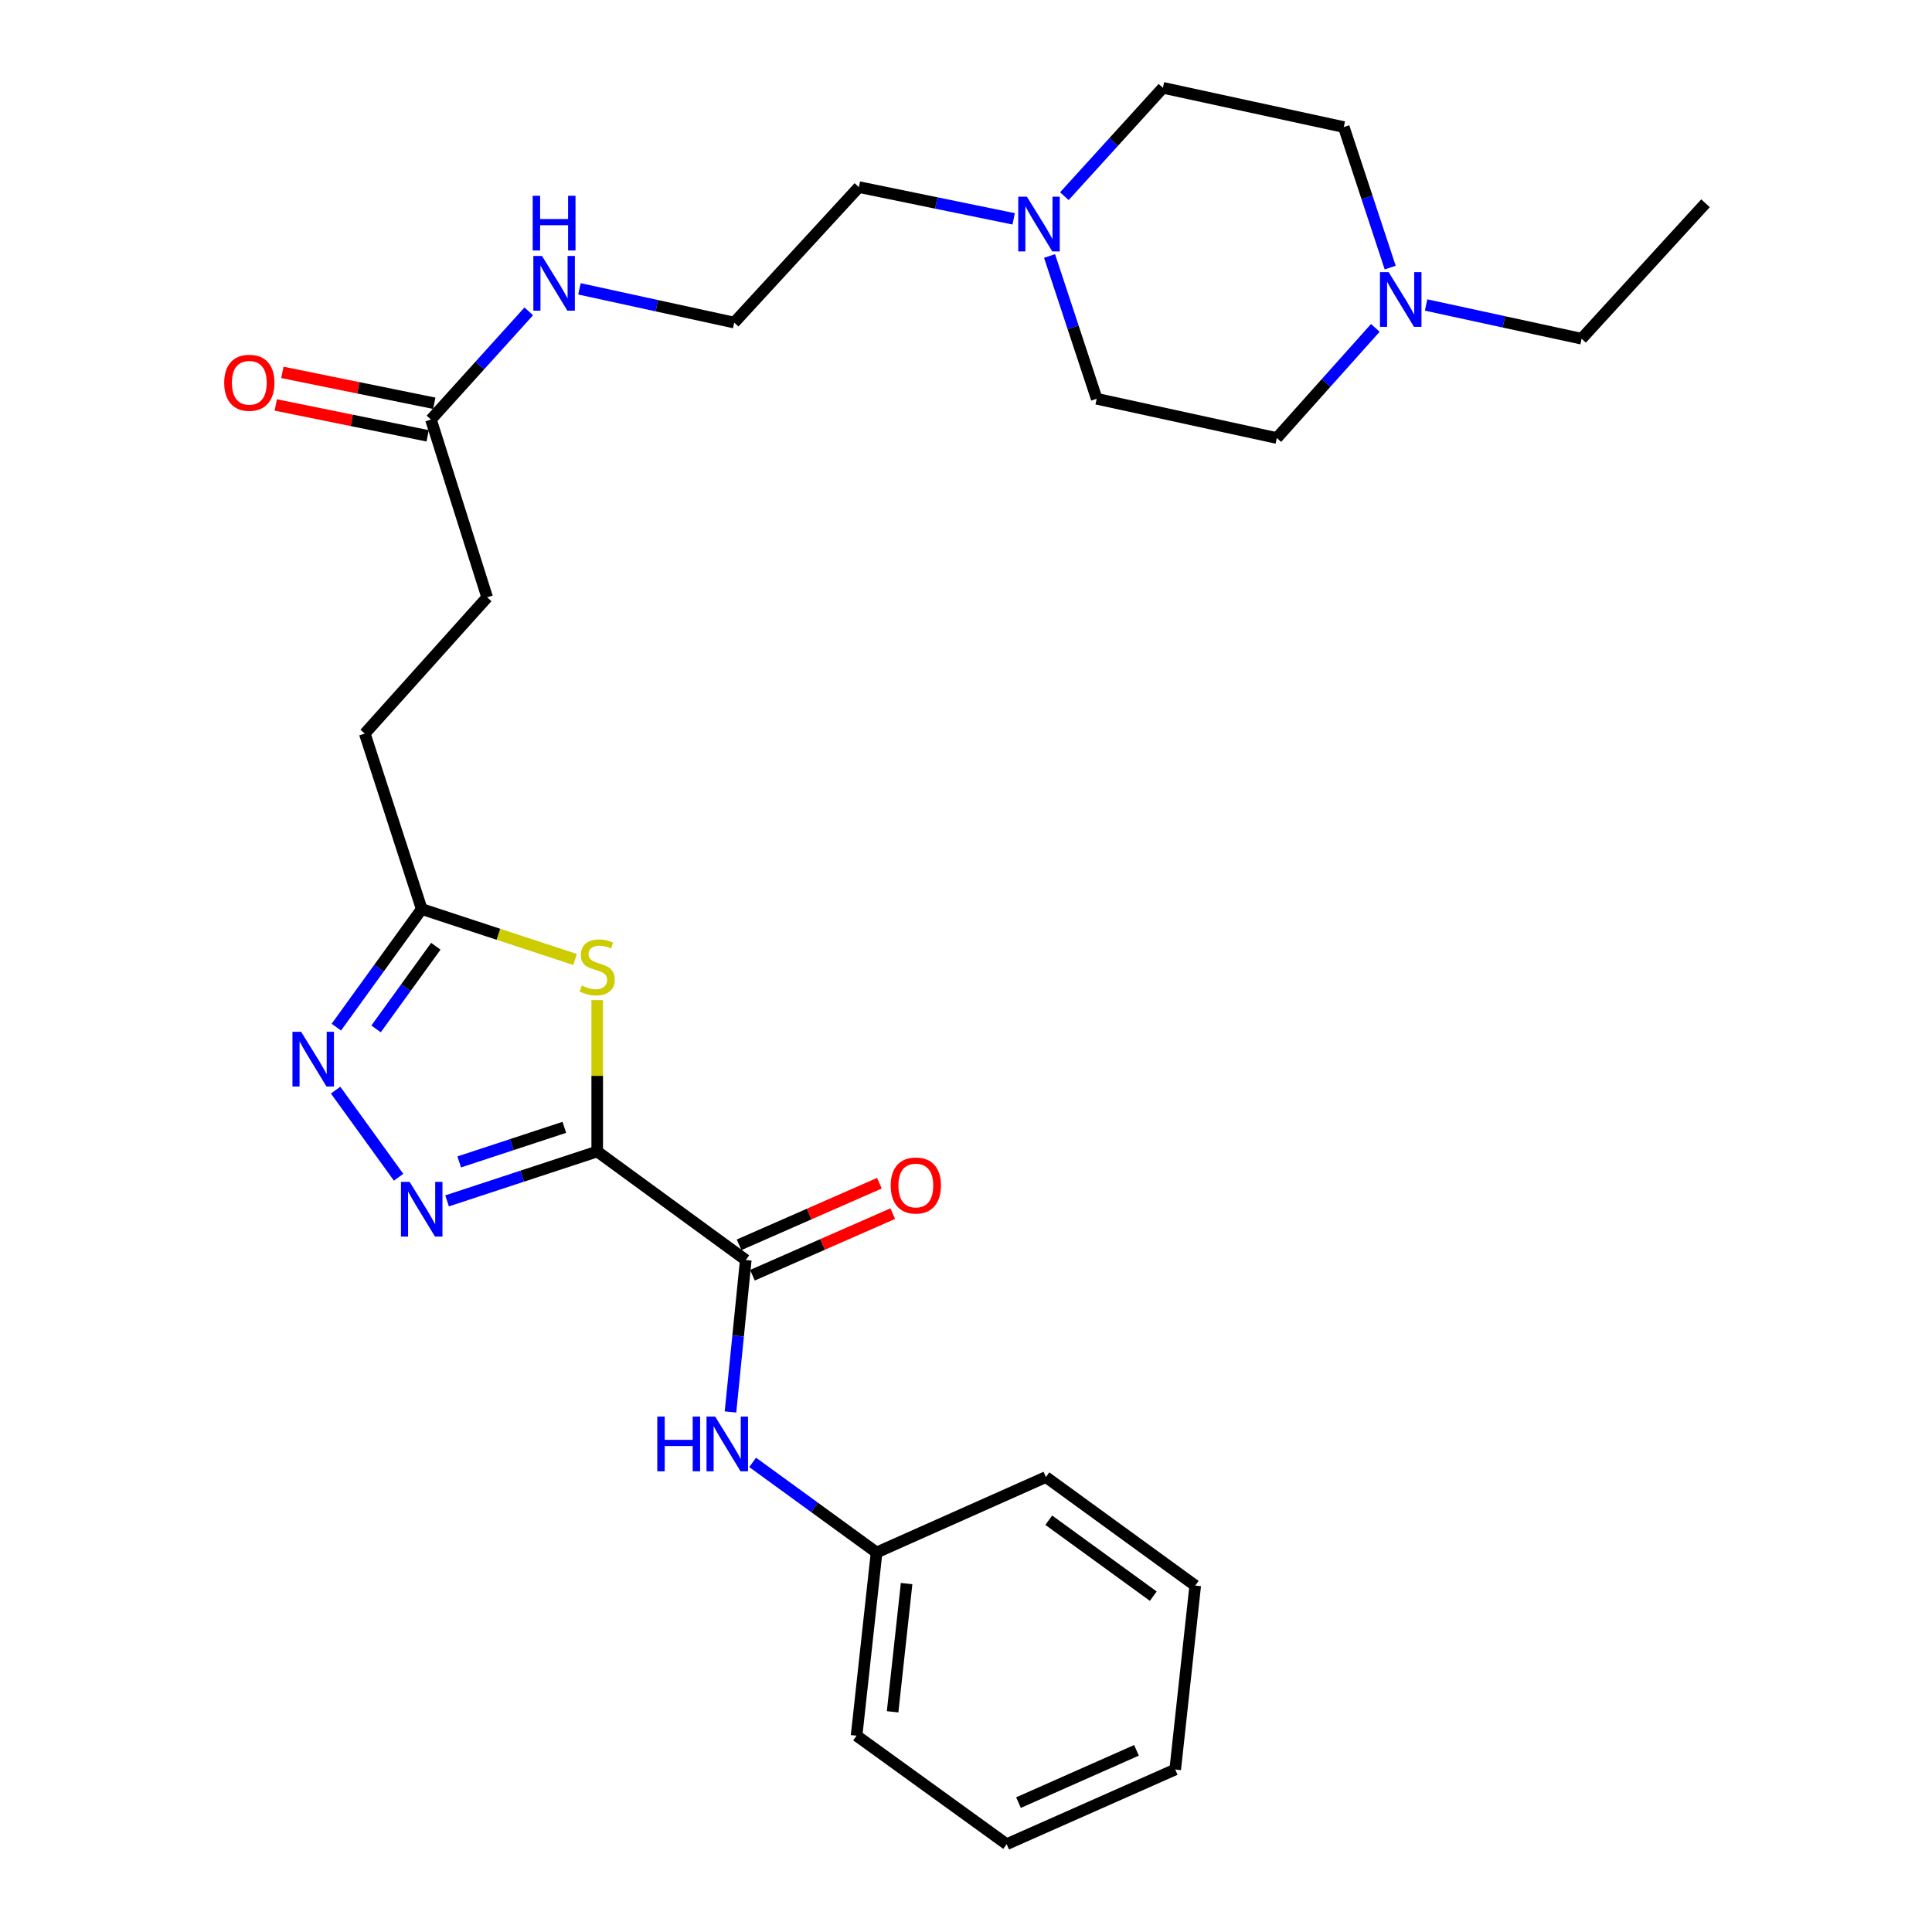 <?xml version='1.0' encoding='iso-8859-1'?>
<svg version='1.1' baseProfile='full'
              xmlns='http://www.w3.org/2000/svg'
                      xmlns:rdkit='http://www.rdkit.org/xml'
                      xmlns:xlink='http://www.w3.org/1999/xlink'
                  xml:space='preserve'
width='1000px' height='1000px' viewBox='0 0 1000 1000'>
<!-- END OF HEADER -->
<rect style='opacity:1.0;fill:#FFFFFF;stroke:none' width='1000' height='1000' x='0' y='0'> </rect>
<path class='bond-0' d='M 309.121,596.011 L 270.265,608.792' style='fill:none;fill-rule:evenodd;stroke:#000000;stroke-width:6px;stroke-linecap:butt;stroke-linejoin:miter;stroke-opacity:1' />
<path class='bond-0' d='M 270.265,608.792 L 231.409,621.574' style='fill:none;fill-rule:evenodd;stroke:#0000FF;stroke-width:6px;stroke-linecap:butt;stroke-linejoin:miter;stroke-opacity:1' />
<path class='bond-0' d='M 292.091,583.51 L 264.892,592.457' style='fill:none;fill-rule:evenodd;stroke:#000000;stroke-width:6px;stroke-linecap:butt;stroke-linejoin:miter;stroke-opacity:1' />
<path class='bond-0' d='M 264.892,592.457 L 237.693,601.405' style='fill:none;fill-rule:evenodd;stroke:#0000FF;stroke-width:6px;stroke-linecap:butt;stroke-linejoin:miter;stroke-opacity:1' />
<path class='bond-1' d='M 309.121,596.011 L 309.121,556.841' style='fill:none;fill-rule:evenodd;stroke:#000000;stroke-width:6px;stroke-linecap:butt;stroke-linejoin:miter;stroke-opacity:1' />
<path class='bond-1' d='M 309.121,556.841 L 309.121,517.671' style='fill:none;fill-rule:evenodd;stroke:#CCCC00;stroke-width:6px;stroke-linecap:butt;stroke-linejoin:miter;stroke-opacity:1' />
<path class='bond-2' d='M 309.121,596.011 L 386.006,652.184' style='fill:none;fill-rule:evenodd;stroke:#000000;stroke-width:6px;stroke-linecap:butt;stroke-linejoin:miter;stroke-opacity:1' />
<path class='bond-3' d='M 206.309,609.337 L 173.715,564.252' style='fill:none;fill-rule:evenodd;stroke:#0000FF;stroke-width:6px;stroke-linecap:butt;stroke-linejoin:miter;stroke-opacity:1' />
<path class='bond-4' d='M 297.65,496.629 L 257.964,483.579' style='fill:none;fill-rule:evenodd;stroke:#CCCC00;stroke-width:6px;stroke-linecap:butt;stroke-linejoin:miter;stroke-opacity:1' />
<path class='bond-4' d='M 257.964,483.579 L 218.279,470.528' style='fill:none;fill-rule:evenodd;stroke:#000000;stroke-width:6px;stroke-linecap:butt;stroke-linejoin:miter;stroke-opacity:1' />
<path class='bond-5' d='M 386.006,652.184 L 382.052,691.507' style='fill:none;fill-rule:evenodd;stroke:#000000;stroke-width:6px;stroke-linecap:butt;stroke-linejoin:miter;stroke-opacity:1' />
<path class='bond-5' d='M 382.052,691.507 L 378.098,730.83' style='fill:none;fill-rule:evenodd;stroke:#0000FF;stroke-width:6px;stroke-linecap:butt;stroke-linejoin:miter;stroke-opacity:1' />
<path class='bond-9' d='M 389.462,660.057 L 425.772,644.116' style='fill:none;fill-rule:evenodd;stroke:#000000;stroke-width:6px;stroke-linecap:butt;stroke-linejoin:miter;stroke-opacity:1' />
<path class='bond-9' d='M 425.772,644.116 L 462.083,628.176' style='fill:none;fill-rule:evenodd;stroke:#FF0000;stroke-width:6px;stroke-linecap:butt;stroke-linejoin:miter;stroke-opacity:1' />
<path class='bond-9' d='M 382.55,644.311 L 418.86,628.371' style='fill:none;fill-rule:evenodd;stroke:#000000;stroke-width:6px;stroke-linecap:butt;stroke-linejoin:miter;stroke-opacity:1' />
<path class='bond-9' d='M 418.86,628.371 L 455.17,612.43' style='fill:none;fill-rule:evenodd;stroke:#FF0000;stroke-width:6px;stroke-linecap:butt;stroke-linejoin:miter;stroke-opacity:1' />
<path class='bond-28' d='M 174.086,531.65 L 196.182,501.089' style='fill:none;fill-rule:evenodd;stroke:#0000FF;stroke-width:6px;stroke-linecap:butt;stroke-linejoin:miter;stroke-opacity:1' />
<path class='bond-28' d='M 196.182,501.089 L 218.279,470.528' style='fill:none;fill-rule:evenodd;stroke:#000000;stroke-width:6px;stroke-linecap:butt;stroke-linejoin:miter;stroke-opacity:1' />
<path class='bond-28' d='M 194.65,532.557 L 210.117,511.164' style='fill:none;fill-rule:evenodd;stroke:#0000FF;stroke-width:6px;stroke-linecap:butt;stroke-linejoin:miter;stroke-opacity:1' />
<path class='bond-28' d='M 210.117,511.164 L 225.585,489.772' style='fill:none;fill-rule:evenodd;stroke:#000000;stroke-width:6px;stroke-linecap:butt;stroke-linejoin:miter;stroke-opacity:1' />
<path class='bond-12' d='M 218.279,470.528 L 188.807,379.705' style='fill:none;fill-rule:evenodd;stroke:#000000;stroke-width:6px;stroke-linecap:butt;stroke-linejoin:miter;stroke-opacity:1' />
<path class='bond-17' d='M 389.562,756.926 L 421.641,780.246' style='fill:none;fill-rule:evenodd;stroke:#0000FF;stroke-width:6px;stroke-linecap:butt;stroke-linejoin:miter;stroke-opacity:1' />
<path class='bond-17' d='M 421.641,780.246 L 453.719,803.565' style='fill:none;fill-rule:evenodd;stroke:#000000;stroke-width:6px;stroke-linecap:butt;stroke-linejoin:miter;stroke-opacity:1' />
<path class='bond-6' d='M 524.669,113.276 L 484.613,105.059' style='fill:none;fill-rule:evenodd;stroke:#0000FF;stroke-width:6px;stroke-linecap:butt;stroke-linejoin:miter;stroke-opacity:1' />
<path class='bond-6' d='M 484.613,105.059 L 444.558,96.842' style='fill:none;fill-rule:evenodd;stroke:#000000;stroke-width:6px;stroke-linecap:butt;stroke-linejoin:miter;stroke-opacity:1' />
<path class='bond-13' d='M 550.911,101.539 L 576.415,73.497' style='fill:none;fill-rule:evenodd;stroke:#0000FF;stroke-width:6px;stroke-linecap:butt;stroke-linejoin:miter;stroke-opacity:1' />
<path class='bond-13' d='M 576.415,73.497 L 601.92,45.455' style='fill:none;fill-rule:evenodd;stroke:#000000;stroke-width:6px;stroke-linecap:butt;stroke-linejoin:miter;stroke-opacity:1' />
<path class='bond-15' d='M 543.25,132.508 L 555.451,169.458' style='fill:none;fill-rule:evenodd;stroke:#0000FF;stroke-width:6px;stroke-linecap:butt;stroke-linejoin:miter;stroke-opacity:1' />
<path class='bond-15' d='M 555.451,169.458 L 567.652,206.408' style='fill:none;fill-rule:evenodd;stroke:#000000;stroke-width:6px;stroke-linecap:butt;stroke-linejoin:miter;stroke-opacity:1' />
<path class='bond-7' d='M 711.869,169.709 L 686.376,198.214' style='fill:none;fill-rule:evenodd;stroke:#0000FF;stroke-width:6px;stroke-linecap:butt;stroke-linejoin:miter;stroke-opacity:1' />
<path class='bond-7' d='M 686.376,198.214 L 660.883,226.719' style='fill:none;fill-rule:evenodd;stroke:#000000;stroke-width:6px;stroke-linecap:butt;stroke-linejoin:miter;stroke-opacity:1' />
<path class='bond-21' d='M 738.149,157.861 L 778.392,166.592' style='fill:none;fill-rule:evenodd;stroke:#0000FF;stroke-width:6px;stroke-linecap:butt;stroke-linejoin:miter;stroke-opacity:1' />
<path class='bond-21' d='M 778.392,166.592 L 818.636,175.322' style='fill:none;fill-rule:evenodd;stroke:#000000;stroke-width:6px;stroke-linecap:butt;stroke-linejoin:miter;stroke-opacity:1' />
<path class='bond-30' d='M 719.562,138.502 L 707.552,102.133' style='fill:none;fill-rule:evenodd;stroke:#0000FF;stroke-width:6px;stroke-linecap:butt;stroke-linejoin:miter;stroke-opacity:1' />
<path class='bond-30' d='M 707.552,102.133 L 695.542,65.765' style='fill:none;fill-rule:evenodd;stroke:#000000;stroke-width:6px;stroke-linecap:butt;stroke-linejoin:miter;stroke-opacity:1' />
<path class='bond-8' d='M 223.065,217.156 L 252.145,309.173' style='fill:none;fill-rule:evenodd;stroke:#000000;stroke-width:6px;stroke-linecap:butt;stroke-linejoin:miter;stroke-opacity:1' />
<path class='bond-10' d='M 224.778,208.73 L 185.47,200.738' style='fill:none;fill-rule:evenodd;stroke:#000000;stroke-width:6px;stroke-linecap:butt;stroke-linejoin:miter;stroke-opacity:1' />
<path class='bond-10' d='M 185.47,200.738 L 146.163,192.745' style='fill:none;fill-rule:evenodd;stroke:#FF0000;stroke-width:6px;stroke-linecap:butt;stroke-linejoin:miter;stroke-opacity:1' />
<path class='bond-10' d='M 221.352,225.581 L 182.044,217.589' style='fill:none;fill-rule:evenodd;stroke:#000000;stroke-width:6px;stroke-linecap:butt;stroke-linejoin:miter;stroke-opacity:1' />
<path class='bond-10' d='M 182.044,217.589 L 142.736,209.596' style='fill:none;fill-rule:evenodd;stroke:#FF0000;stroke-width:6px;stroke-linecap:butt;stroke-linejoin:miter;stroke-opacity:1' />
<path class='bond-11' d='M 223.065,217.156 L 248.377,189.154' style='fill:none;fill-rule:evenodd;stroke:#000000;stroke-width:6px;stroke-linecap:butt;stroke-linejoin:miter;stroke-opacity:1' />
<path class='bond-11' d='M 248.377,189.154 L 273.688,161.153' style='fill:none;fill-rule:evenodd;stroke:#0000FF;stroke-width:6px;stroke-linecap:butt;stroke-linejoin:miter;stroke-opacity:1' />
<path class='bond-19' d='M 299.93,149.504 L 339.978,158.233' style='fill:none;fill-rule:evenodd;stroke:#0000FF;stroke-width:6px;stroke-linecap:butt;stroke-linejoin:miter;stroke-opacity:1' />
<path class='bond-19' d='M 339.978,158.233 L 380.025,166.963' style='fill:none;fill-rule:evenodd;stroke:#000000;stroke-width:6px;stroke-linecap:butt;stroke-linejoin:miter;stroke-opacity:1' />
<path class='bond-18' d='M 188.807,379.705 L 252.145,309.173' style='fill:none;fill-rule:evenodd;stroke:#000000;stroke-width:6px;stroke-linecap:butt;stroke-linejoin:miter;stroke-opacity:1' />
<path class='bond-16' d='M 601.92,45.455 L 695.542,65.765' style='fill:none;fill-rule:evenodd;stroke:#000000;stroke-width:6px;stroke-linecap:butt;stroke-linejoin:miter;stroke-opacity:1' />
<path class='bond-14' d='M 660.883,226.719 L 567.652,206.408' style='fill:none;fill-rule:evenodd;stroke:#000000;stroke-width:6px;stroke-linecap:butt;stroke-linejoin:miter;stroke-opacity:1' />
<path class='bond-22' d='M 453.719,803.565 L 443.364,898.382' style='fill:none;fill-rule:evenodd;stroke:#000000;stroke-width:6px;stroke-linecap:butt;stroke-linejoin:miter;stroke-opacity:1' />
<path class='bond-22' d='M 469.26,819.655 L 462.011,886.026' style='fill:none;fill-rule:evenodd;stroke:#000000;stroke-width:6px;stroke-linecap:butt;stroke-linejoin:miter;stroke-opacity:1' />
<path class='bond-23' d='M 453.719,803.565 L 541.361,764.521' style='fill:none;fill-rule:evenodd;stroke:#000000;stroke-width:6px;stroke-linecap:butt;stroke-linejoin:miter;stroke-opacity:1' />
<path class='bond-20' d='M 380.025,166.963 L 444.558,96.842' style='fill:none;fill-rule:evenodd;stroke:#000000;stroke-width:6px;stroke-linecap:butt;stroke-linejoin:miter;stroke-opacity:1' />
<path class='bond-24' d='M 818.636,175.322 L 882.767,105.21' style='fill:none;fill-rule:evenodd;stroke:#000000;stroke-width:6px;stroke-linecap:butt;stroke-linejoin:miter;stroke-opacity:1' />
<path class='bond-25' d='M 443.364,898.382 L 521.051,954.545' style='fill:none;fill-rule:evenodd;stroke:#000000;stroke-width:6px;stroke-linecap:butt;stroke-linejoin:miter;stroke-opacity:1' />
<path class='bond-26' d='M 541.361,764.521 L 618.647,820.694' style='fill:none;fill-rule:evenodd;stroke:#000000;stroke-width:6px;stroke-linecap:butt;stroke-linejoin:miter;stroke-opacity:1' />
<path class='bond-26' d='M 542.844,786.857 L 596.944,826.178' style='fill:none;fill-rule:evenodd;stroke:#000000;stroke-width:6px;stroke-linecap:butt;stroke-linejoin:miter;stroke-opacity:1' />
<path class='bond-29' d='M 521.051,954.545 L 608.292,915.893' style='fill:none;fill-rule:evenodd;stroke:#000000;stroke-width:6px;stroke-linecap:butt;stroke-linejoin:miter;stroke-opacity:1' />
<path class='bond-29' d='M 527.171,933.026 L 588.24,905.969' style='fill:none;fill-rule:evenodd;stroke:#000000;stroke-width:6px;stroke-linecap:butt;stroke-linejoin:miter;stroke-opacity:1' />
<path class='bond-27' d='M 618.647,820.694 L 608.292,915.893' style='fill:none;fill-rule:evenodd;stroke:#000000;stroke-width:6px;stroke-linecap:butt;stroke-linejoin:miter;stroke-opacity:1' />
<path  class='atom-1' d='M 212.019 611.733
L 221.299 626.733
Q 222.219 628.213, 223.699 630.893
Q 225.179 633.573, 225.259 633.733
L 225.259 611.733
L 229.019 611.733
L 229.019 640.053
L 225.139 640.053
L 215.179 623.653
Q 214.019 621.733, 212.779 619.533
Q 211.579 617.333, 211.219 616.653
L 211.219 640.053
L 207.539 640.053
L 207.539 611.733
L 212.019 611.733
' fill='#0000FF'/>
<path  class='atom-2' d='M 301.121 510.121
Q 301.441 510.241, 302.761 510.801
Q 304.081 511.361, 305.521 511.721
Q 307.001 512.041, 308.441 512.041
Q 311.121 512.041, 312.681 510.761
Q 314.241 509.441, 314.241 507.161
Q 314.241 505.601, 313.441 504.641
Q 312.681 503.681, 311.481 503.161
Q 310.281 502.641, 308.281 502.041
Q 305.761 501.281, 304.241 500.561
Q 302.761 499.841, 301.681 498.321
Q 300.641 496.801, 300.641 494.241
Q 300.641 490.681, 303.041 488.481
Q 305.481 486.281, 310.281 486.281
Q 313.561 486.281, 317.281 487.841
L 316.361 490.921
Q 312.961 489.521, 310.401 489.521
Q 307.641 489.521, 306.121 490.681
Q 304.601 491.801, 304.641 493.761
Q 304.641 495.281, 305.401 496.201
Q 306.201 497.121, 307.321 497.641
Q 308.481 498.161, 310.401 498.761
Q 312.961 499.561, 314.481 500.361
Q 316.001 501.161, 317.081 502.801
Q 318.201 504.401, 318.201 507.161
Q 318.201 511.081, 315.561 513.201
Q 312.961 515.281, 308.601 515.281
Q 306.081 515.281, 304.161 514.721
Q 302.281 514.201, 300.041 513.281
L 301.121 510.121
' fill='#CCCC00'/>
<path  class='atom-4' d='M 155.855 534.046
L 165.135 549.046
Q 166.055 550.526, 167.535 553.206
Q 169.015 555.886, 169.095 556.046
L 169.095 534.046
L 172.855 534.046
L 172.855 562.366
L 168.975 562.366
L 159.015 545.966
Q 157.855 544.046, 156.615 541.846
Q 155.415 539.646, 155.055 538.966
L 155.055 562.366
L 151.375 562.366
L 151.375 534.046
L 155.855 534.046
' fill='#0000FF'/>
<path  class='atom-6' d='M 340.213 733.222
L 344.053 733.222
L 344.053 745.262
L 358.533 745.262
L 358.533 733.222
L 362.373 733.222
L 362.373 761.542
L 358.533 761.542
L 358.533 748.462
L 344.053 748.462
L 344.053 761.542
L 340.213 761.542
L 340.213 733.222
' fill='#0000FF'/>
<path  class='atom-6' d='M 370.173 733.222
L 379.453 748.222
Q 380.373 749.702, 381.853 752.382
Q 383.333 755.062, 383.413 755.222
L 383.413 733.222
L 387.173 733.222
L 387.173 761.542
L 383.293 761.542
L 373.333 745.142
Q 372.173 743.222, 370.933 741.022
Q 369.733 738.822, 369.373 738.142
L 369.373 761.542
L 365.693 761.542
L 365.693 733.222
L 370.173 733.222
' fill='#0000FF'/>
<path  class='atom-7' d='M 531.528 101.807
L 540.808 116.807
Q 541.728 118.287, 543.208 120.967
Q 544.688 123.647, 544.768 123.807
L 544.768 101.807
L 548.528 101.807
L 548.528 130.127
L 544.648 130.127
L 534.688 113.727
Q 533.528 111.807, 532.288 109.607
Q 531.088 107.407, 530.728 106.727
L 530.728 130.127
L 527.048 130.127
L 527.048 101.807
L 531.528 101.807
' fill='#0000FF'/>
<path  class='atom-8' d='M 718.754 140.852
L 728.034 155.852
Q 728.954 157.332, 730.434 160.012
Q 731.914 162.692, 731.994 162.852
L 731.994 140.852
L 735.754 140.852
L 735.754 169.172
L 731.874 169.172
L 721.914 152.772
Q 720.754 150.852, 719.514 148.652
Q 718.314 146.452, 717.954 145.772
L 717.954 169.172
L 714.274 169.172
L 714.274 140.852
L 718.754 140.852
' fill='#0000FF'/>
<path  class='atom-10' d='M 461.03 613.621
Q 461.03 606.821, 464.39 603.021
Q 467.75 599.221, 474.03 599.221
Q 480.31 599.221, 483.67 603.021
Q 487.03 606.821, 487.03 613.621
Q 487.03 620.501, 483.63 624.421
Q 480.23 628.301, 474.03 628.301
Q 467.79 628.301, 464.39 624.421
Q 461.03 620.541, 461.03 613.621
M 474.03 625.101
Q 478.35 625.101, 480.67 622.221
Q 483.03 619.301, 483.03 613.621
Q 483.03 608.061, 480.67 605.261
Q 478.35 602.421, 474.03 602.421
Q 469.71 602.421, 467.35 605.221
Q 465.03 608.021, 465.03 613.621
Q 465.03 619.341, 467.35 622.221
Q 469.71 625.101, 474.03 625.101
' fill='#FF0000'/>
<path  class='atom-11' d='M 116.051 198.12
Q 116.051 191.32, 119.411 187.52
Q 122.771 183.72, 129.051 183.72
Q 135.331 183.72, 138.691 187.52
Q 142.051 191.32, 142.051 198.12
Q 142.051 205, 138.651 208.92
Q 135.251 212.8, 129.051 212.8
Q 122.811 212.8, 119.411 208.92
Q 116.051 205.04, 116.051 198.12
M 129.051 209.6
Q 133.371 209.6, 135.691 206.72
Q 138.051 203.8, 138.051 198.12
Q 138.051 192.56, 135.691 189.76
Q 133.371 186.92, 129.051 186.92
Q 124.731 186.92, 122.371 189.72
Q 120.051 192.52, 120.051 198.12
Q 120.051 203.84, 122.371 206.72
Q 124.731 209.6, 129.051 209.6
' fill='#FF0000'/>
<path  class='atom-12' d='M 280.544 132.483
L 289.824 147.483
Q 290.744 148.963, 292.224 151.643
Q 293.704 154.323, 293.784 154.483
L 293.784 132.483
L 297.544 132.483
L 297.544 160.803
L 293.664 160.803
L 283.704 144.403
Q 282.544 142.483, 281.304 140.283
Q 280.104 138.083, 279.744 137.403
L 279.744 160.803
L 276.064 160.803
L 276.064 132.483
L 280.544 132.483
' fill='#0000FF'/>
<path  class='atom-12' d='M 275.724 101.331
L 279.564 101.331
L 279.564 113.371
L 294.044 113.371
L 294.044 101.331
L 297.884 101.331
L 297.884 129.651
L 294.044 129.651
L 294.044 116.571
L 279.564 116.571
L 279.564 129.651
L 275.724 129.651
L 275.724 101.331
' fill='#0000FF'/>
</svg>
